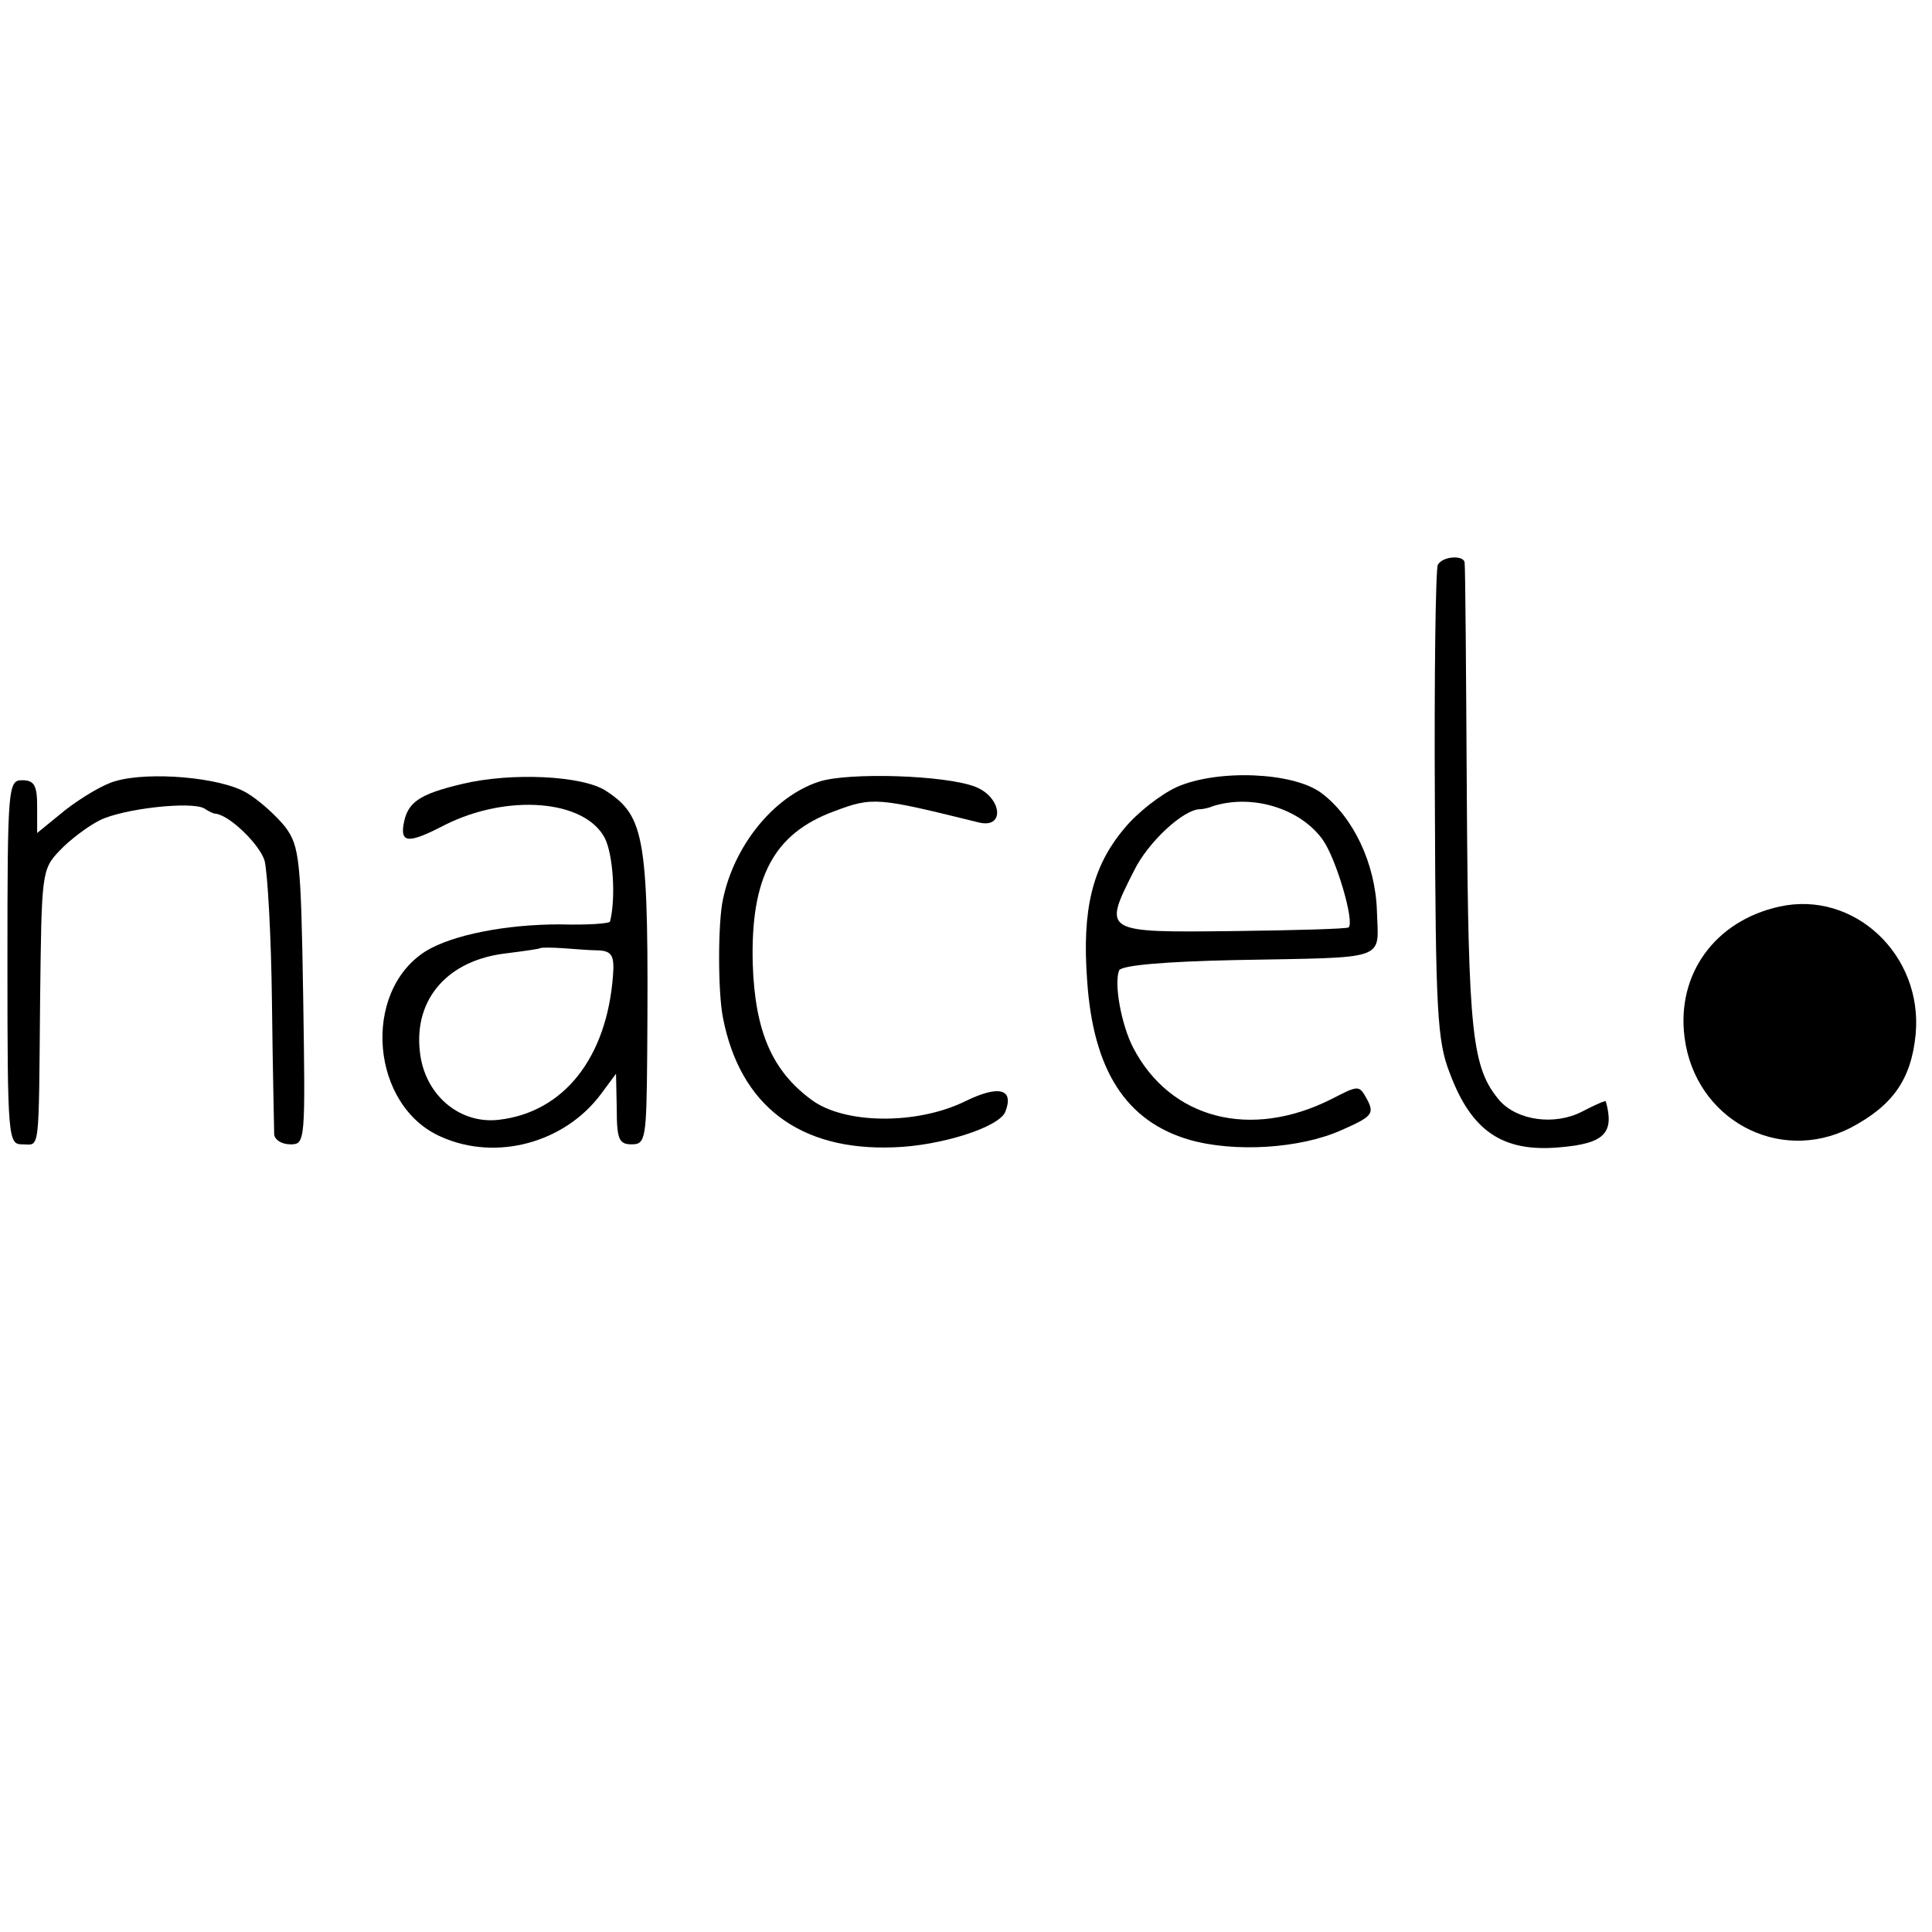 <?xml version="1.0" standalone="no"?>
<!DOCTYPE svg PUBLIC "-//W3C//DTD SVG 20010904//EN"
 "http://www.w3.org/TR/2001/REC-SVG-20010904/DTD/svg10.dtd">
<svg version="1.0" xmlns="http://www.w3.org/2000/svg"
 width="260pt" height="260pt" viewBox="0 0 260 260"
 preserveAspectRatio="xMidYMid meet">
<g transform="translate(0,260) scale(0.1,-0.1)"
fill="#000000" stroke="none">
<path d="M1935 1840 c-3 -5 -5 -151 -4 -322 1 -277 3 -319 20 -362 29 -78 71
-107 148 -100 60 5 74 19 62 62 -1 1 -15 -5 -32 -14 -37 -19 -87 -12 -111 15
-37 44 -42 88 -44 406 -1 171 -2 313 -3 318 -1 10 -29 9 -36 -3z"/>
<path d="M156 1549 c-16 -4 -46 -22 -68 -39 l-38 -31 0 36 c0 28 -4 35 -20 35
-19 0 -20 -7 -20 -245 0 -238 1 -245 20 -245 24 0 22 -17 24 197 2 167 2 173
26 198 13 14 38 33 54 41 32 16 124 26 141 16 6 -4 12 -7 15 -7 19 -2 59 -41
66 -63 4 -15 9 -101 10 -192 1 -91 3 -171 3 -177 1 -7 10 -13 22 -13 20 0 20
4 17 199 -3 185 -5 202 -24 228 -12 15 -35 36 -52 46 -35 21 -131 29 -176 16z"/>
<path d="M622 1545 c-59 -14 -74 -25 -79 -55 -4 -25 8 -25 56 0 84 42 188 34
215 -18 11 -22 15 -80 7 -112 0 -3 -31 -5 -68 -4 -72 0 -144 -14 -180 -36 -87
-55 -74 -209 21 -250 74 -33 166 -8 215 58 l20 27 1 -47 c0 -41 3 -48 20 -48
19 0 20 7 21 123 2 289 -2 318 -56 353 -31 20 -126 25 -193 9z m184 -224 c17
-1 21 -7 19 -33 -8 -111 -66 -185 -154 -195 -53 -6 -100 34 -106 92 -8 71 38
123 116 132 24 3 45 6 46 7 1 1 15 1 30 0 15 -1 37 -3 49 -3z"/>
<path d="M1102 1548 c-61 -20 -114 -86 -129 -158 -7 -31 -7 -126 0 -160 23
-118 103 -179 230 -174 63 2 142 27 150 48 12 31 -9 36 -54 14 -65 -32 -163
-31 -207 2 -53 39 -76 92 -79 183 -3 116 28 175 109 205 53 20 58 19 196 -15
35 -8 30 34 -5 48 -40 16 -172 20 -211 7z"/>
<path d="M1584 1541 c-22 -10 -54 -35 -71 -56 -43 -51 -57 -109 -50 -204 8
-121 52 -190 138 -215 60 -17 148 -12 204 13 41 18 45 22 35 41 -11 20 -11 20
-48 1 -109 -55 -217 -27 -267 69 -16 31 -26 86 -19 104 3 7 62 12 157 14 208
4 192 -2 190 66 -2 64 -32 127 -75 159 -38 28 -139 32 -194 8z m196 -71 c18
-25 43 -110 35 -118 -1 -2 -72 -4 -155 -5 -176 -2 -176 -2 -134 81 19 39 67
83 89 83 2 0 10 1 17 4 53 17 118 -3 148 -45z"/>
<path d="M2395 1380 c-87 -19 -139 -91 -128 -176 14 -110 126 -171 223 -122
57 30 82 65 88 126 10 107 -83 194 -183 172z"/>
</g>
</svg>
